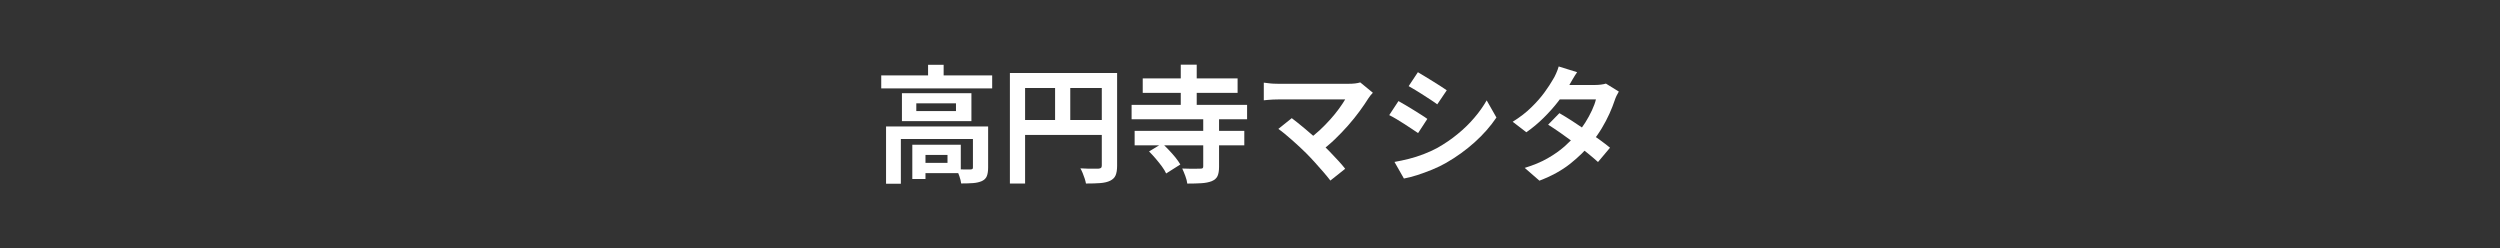 <?xml version="1.0" encoding="UTF-8"?>
<svg id="_レイヤー_1" data-name="レイヤー 1" xmlns="http://www.w3.org/2000/svg" width="395.04" height="39.24" viewBox="0 0 395.04 39.24">
  <rect x="0" y="0" width="395.04" height="39.24" fill="#333333" stroke="none"/>
  <defs>
    <style>
      .cls-1 {
        fill: none;
      }

      .cls-2 {
        fill: #fff;
      }
    </style>
  </defs>
  <g>
    <path class="cls-2" d="M139.25,11.91h17.53v2.06h-17.53v-2.06ZM140.02,19.98h14.61v1.98h-12.28v7.07h-2.34v-9.04ZM142.52,14.73h10.98v4.41h-10.98v-4.41ZM144.16,22.87h2.08v5.41h-2.08v-5.41ZM144.79,16.33v1.22h6.27v-1.22h-6.27ZM145.21,22.87h6.61v4.49h-6.61v-1.62h4.51v-1.26h-4.51v-1.62ZM146.65,10.24h2.46v2.7h-2.46v-2.7ZM153.74,19.98h2.4v6.51c0,.55-.07.99-.2,1.33s-.39.6-.78.79c-.39.17-.85.28-1.38.32-.53.04-1.16.06-1.9.06-.04-.33-.13-.72-.28-1.15-.15-.43-.3-.79-.46-1.09.47.01.92.02,1.35.03.43,0,.71,0,.85,0,.16-.01.27-.04.32-.08.05-.04.08-.12.08-.24v-6.47Z"/>
    <path class="cls-2" d="M159.59,11.53h15.65v2.38h-13.26v15.09h-2.4V11.53ZM160.89,18.96h14.39v2.36h-14.39v-2.36ZM166.72,12.83h2.4v7.31h-2.4v-7.31ZM174.1,11.53h2.42v14.67c0,.64-.08,1.14-.24,1.51-.16.37-.45.65-.86.85-.41.2-.93.32-1.55.37-.62.05-1.37.07-2.27.07-.04-.23-.11-.49-.2-.78-.09-.29-.2-.58-.32-.87-.12-.29-.24-.54-.36-.75.39.03.77.04,1.17.05s.74,0,1.05,0h.64c.19-.01.32-.06.4-.13.08-.07.12-.2.12-.37v-14.63Z"/>
    <path class="cls-2" d="M178.81,16.57h18.25v2.28h-18.25v-2.28ZM179.29,20.68h17.33v2.28h-17.33v-2.28ZM180.57,12.39h14.99v2.28h-14.99v-2.28ZM181.57,23.93l2.08-1.26c.35.32.71.68,1.08,1.07.37.39.72.78,1.03,1.17.31.39.56.75.75,1.08l-2.24,1.42c-.15-.33-.37-.7-.67-1.11-.3-.41-.63-.81-.98-1.23-.35-.41-.7-.79-1.05-1.14ZM186.58,10.22h2.52v6.99h-2.52v-6.99ZM190.13,18.74h2.5v7.61c0,.63-.08,1.11-.24,1.47-.16.35-.47.62-.92.81-.44.17-.98.28-1.62.32s-1.38.06-2.24.06c-.04-.35-.14-.75-.31-1.2-.17-.45-.33-.85-.49-1.18.39.01.77.02,1.15.03.38,0,.73,0,1.04,0s.53-.01.65-.01c.19,0,.31-.02.38-.07.07-.05.1-.14.1-.29v-7.55Z"/>
    <path class="cls-2" d="M216.94,14.65c-.15.16-.28.31-.39.44-.11.13-.21.27-.29.4-.4.64-.87,1.33-1.42,2.08-.55.75-1.15,1.5-1.82,2.26-.67.76-1.37,1.49-2.11,2.2-.74.71-1.5,1.34-2.29,1.92l-1.98-1.86c.67-.45,1.29-.95,1.89-1.51.59-.55,1.14-1.11,1.66-1.69.51-.57.97-1.13,1.37-1.68.4-.55.73-1.04,1-1.5h-10.56c-.27,0-.55,0-.85.02s-.58.03-.85.06c-.27.03-.47.05-.6.06v-2.79c.17.01.4.04.67.08.27.04.56.07.85.08.29.01.55.02.78.02h11.08c.79,0,1.4-.07,1.86-.22l2,1.64ZM206.4,24.21c-.29-.29-.63-.62-1.01-.97-.38-.35-.77-.71-1.18-1.07-.41-.36-.8-.7-1.18-1.01-.38-.31-.72-.58-1.03-.79l2.12-1.7c.27.2.58.45.95.74.37.29.75.61,1.17.96.41.35.83.71,1.26,1.08.43.37.83.74,1.22,1.1.44.43.89.89,1.37,1.38.47.49.92.97,1.36,1.44s.8.9,1.11,1.3l-2.34,1.86c-.28-.37-.64-.81-1.07-1.31-.43-.5-.89-1.02-1.37-1.55-.48-.53-.94-1.02-1.38-1.46Z"/>
    <path class="cls-2" d="M220.98,15.97c.33.19.71.4,1.13.65.42.25.84.5,1.27.77.43.27.83.52,1.21.76.38.24.7.45.95.64l-1.46,2.24c-.29-.2-.62-.42-1-.67-.37-.25-.77-.51-1.19-.78-.42-.27-.83-.53-1.24-.77-.41-.24-.78-.45-1.13-.62l1.46-2.22ZM220.34,25.59c.76-.13,1.52-.3,2.29-.49s1.53-.44,2.3-.73c.77-.29,1.51-.63,2.23-1.02,1.13-.64,2.19-1.36,3.16-2.16.98-.8,1.86-1.65,2.63-2.56.78-.9,1.43-1.83,1.97-2.77l1.54,2.71c-.93,1.38-2.08,2.69-3.44,3.91-1.36,1.22-2.86,2.31-4.5,3.25-.68.39-1.42.75-2.23,1.08-.81.33-1.6.62-2.38.87-.78.25-1.47.42-2.07.53l-1.5-2.64ZM224.05,11.41c.32.19.69.41,1.1.66s.83.51,1.27.78c.43.27.84.52,1.22.77.38.25.7.46.97.65l-1.5,2.22c-.27-.2-.59-.43-.98-.68-.39-.25-.79-.51-1.2-.78-.41-.27-.82-.52-1.23-.77s-.78-.46-1.11-.65l1.46-2.2Z"/>
    <path class="cls-2" d="M249.21,11.41c-.24.35-.48.72-.71,1.12-.23.4-.41.71-.53.92-.45.8-1.03,1.65-1.72,2.55-.69.9-1.47,1.77-2.33,2.62-.86.85-1.77,1.61-2.73,2.28l-2.16-1.66c1.17-.73,2.17-1.5,2.98-2.31.82-.8,1.5-1.58,2.05-2.34s.99-1.42,1.32-2.01c.16-.24.33-.56.51-.97.18-.41.32-.78.41-1.11l2.89.9ZM255.79,14.49c-.12.19-.24.41-.36.66-.12.25-.22.51-.3.76-.2.61-.47,1.29-.81,2.05-.34.75-.74,1.52-1.21,2.3-.47.78-1,1.54-1.6,2.29-.94,1.17-2.08,2.28-3.4,3.33s-2.94,1.94-4.86,2.67l-2.32-2.02c1.4-.43,2.61-.93,3.63-1.52,1.03-.59,1.91-1.21,2.67-1.88.75-.67,1.41-1.33,1.97-2,.45-.52.88-1.1,1.29-1.75.41-.65.76-1.29,1.06-1.94.3-.65.51-1.22.63-1.73h-6.75l.92-2.28h5.67c.32,0,.64-.02.95-.06.31-.04.58-.09.79-.16l2.04,1.26ZM246.41,17.88c.61.35,1.28.76,2.01,1.23.72.47,1.46.96,2.21,1.47.75.51,1.45,1,2.11,1.48.66.48,1.21.9,1.67,1.28l-1.9,2.26c-.44-.4-.98-.86-1.63-1.39s-1.34-1.06-2.09-1.62c-.75-.55-1.48-1.08-2.21-1.59-.73-.51-1.38-.94-1.95-1.3l1.78-1.82Z"/>
  </g>
  <rect class="cls-1" width="395.04" height="39.24"/>
</svg>